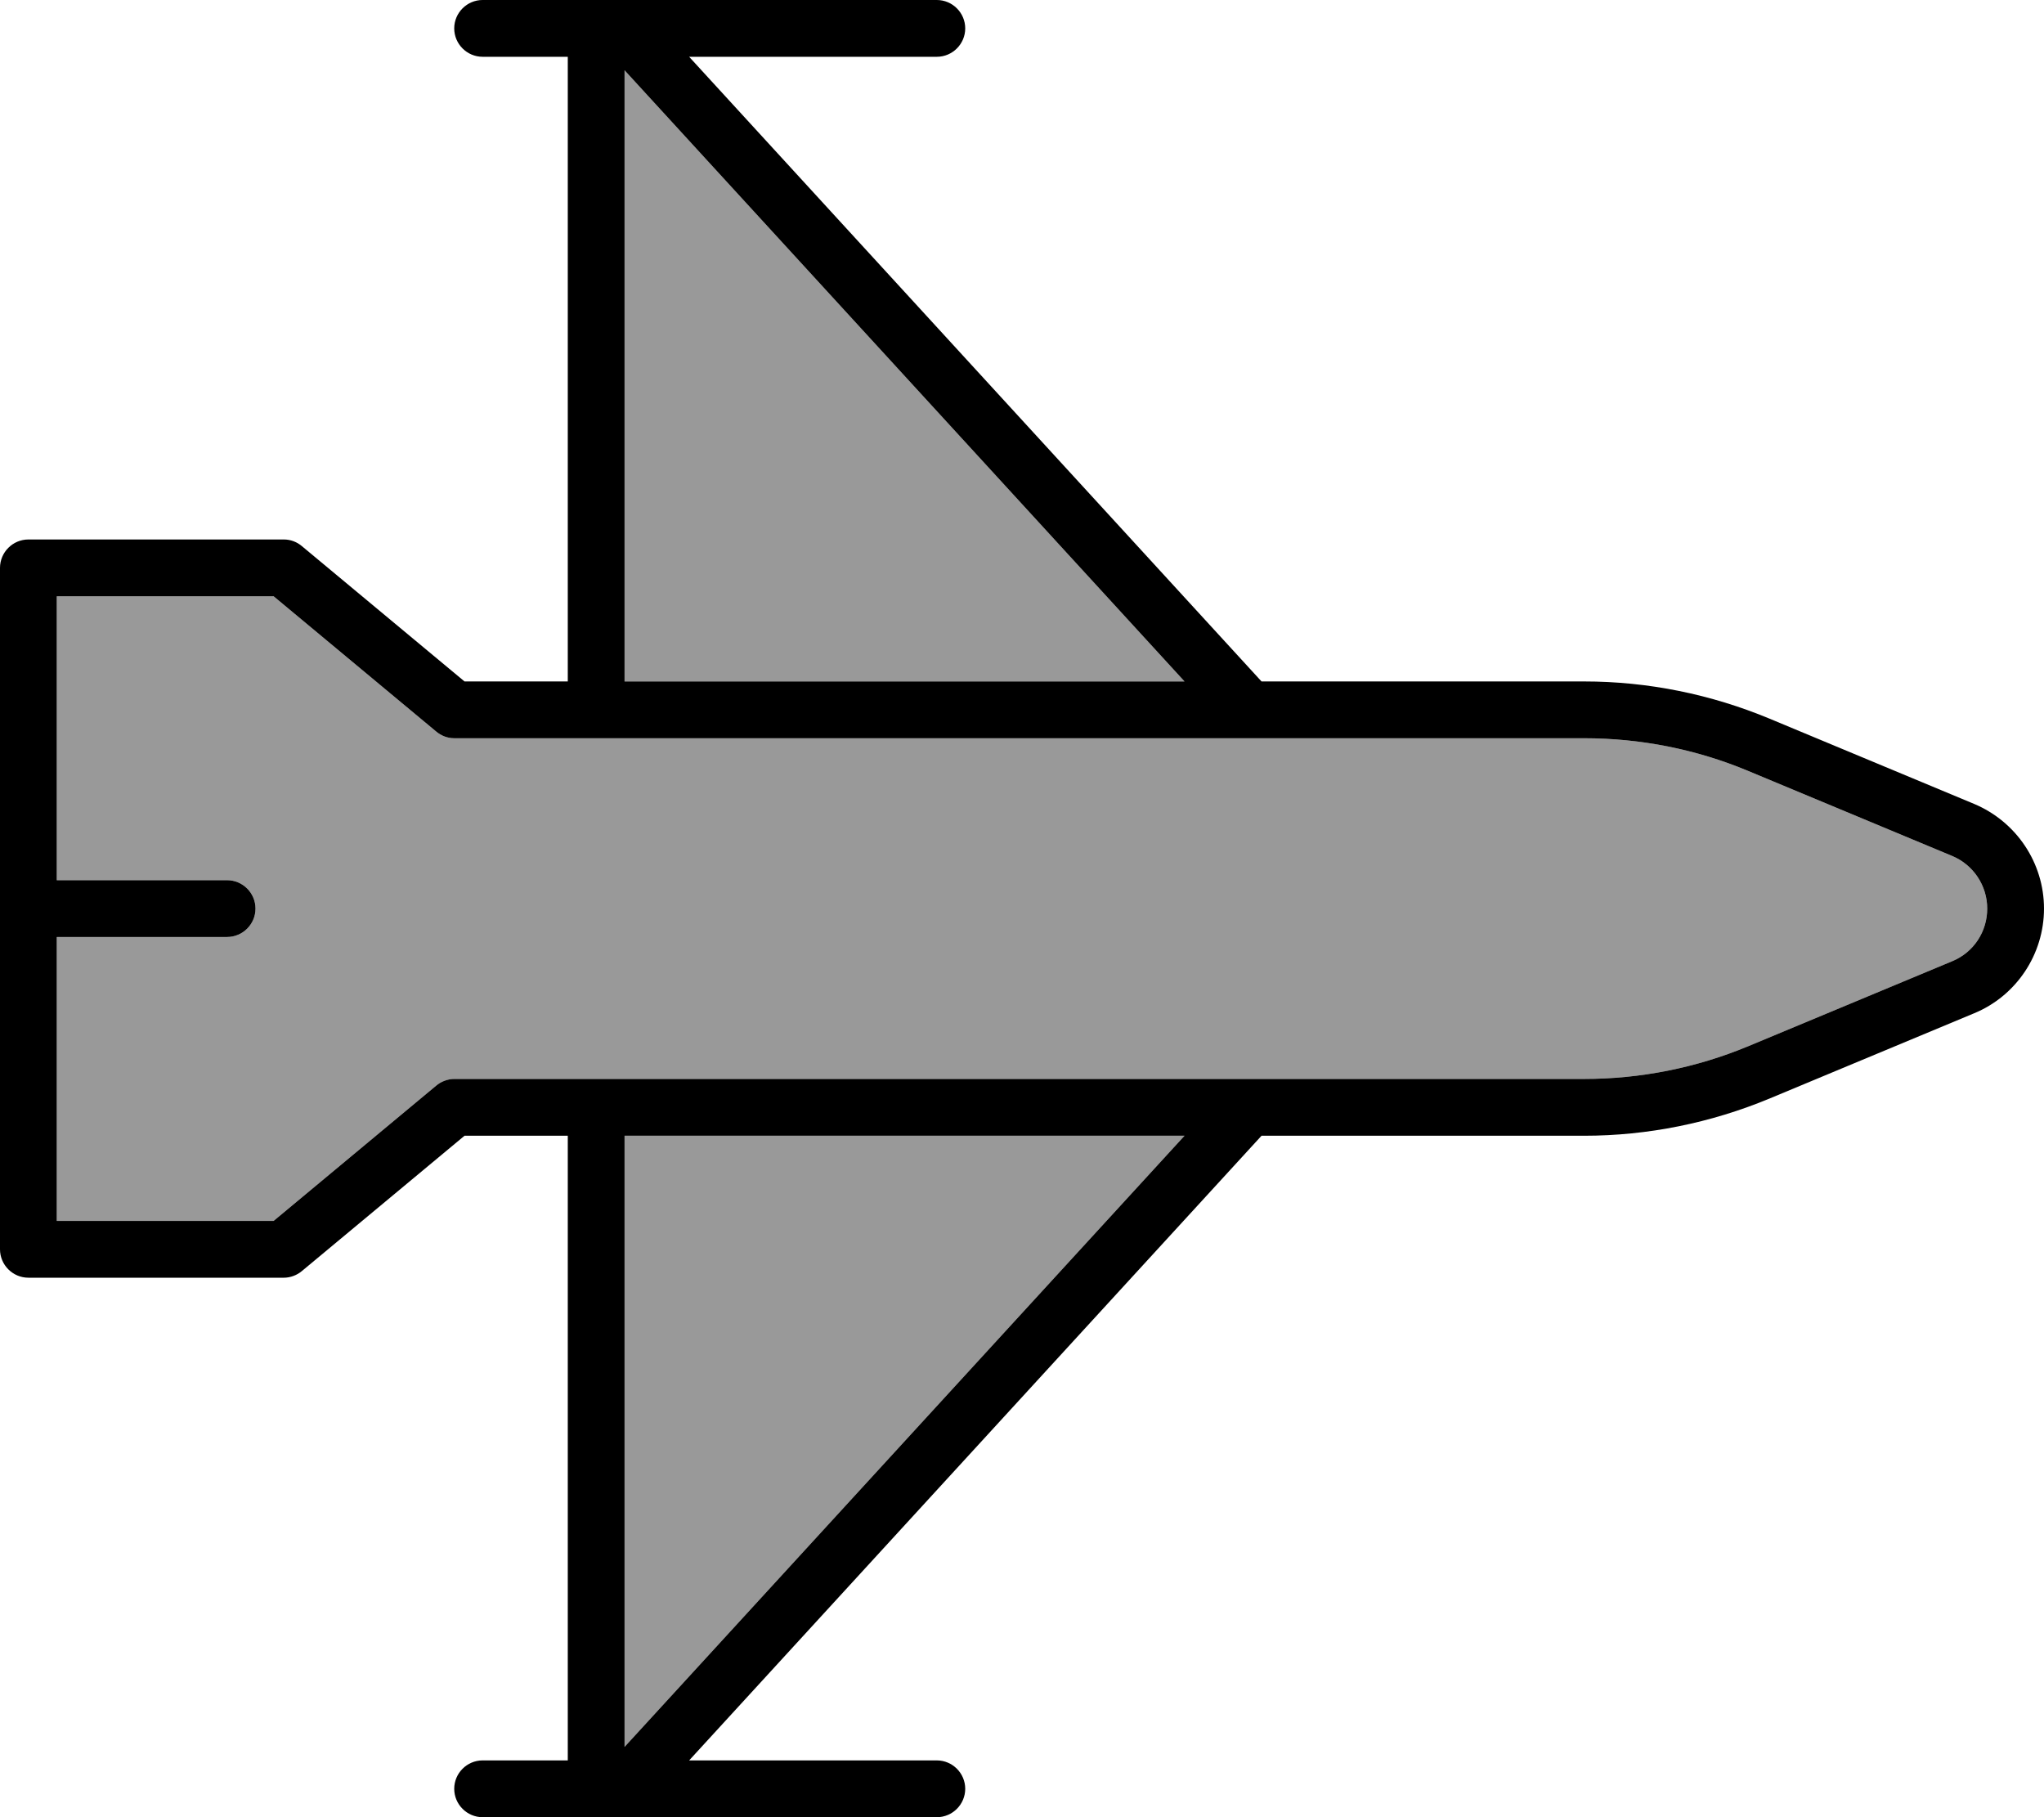 <svg xmlns="http://www.w3.org/2000/svg" viewBox="0 0 576 512"><!--! Font Awesome Pro 7.0.0 by @fontawesome - https://fontawesome.com License - https://fontawesome.com/license (Commercial License) Copyright 2025 Fonticons, Inc. --><path style="fill:currentColor;opacity:.4" d="M16 168l0 80 48 0c4.4 0 8 3.6 8 8s-3.6 8-8 8l-48 0 0 80 61.1 0 45.8-38.1c1.4-1.2 3.3-1.9 5.1-1.9l318.4 0c15.8 0 31.5-3.1 46.2-9.2l57.6-24c6-2.5 9.8-8.3 9.8-14.8s-3.9-12.3-9.8-14.8l-57.6-24c-14.6-6.1-30.3-9.2-46.2-9.2L128 208c-1.9 0-3.7-.7-5.1-1.9L77.1 168 16 168zM176 19.8L176 192 333.8 192 176 19.8zM176 320L176 492.2 333.8 320 176 320z"/><path style="fill:currentColor;opacity:1" d="M168 0l96 0c4.4 0 8 3.6 8 8s-3.6 8-8 8l-69.8 0 161.3 176 90.9 0c18 0 35.7 3.6 52.3 10.5l57.6 24c11.9 5 19.7 16.6 19.7 29.5s-7.8 24.6-19.7 29.5l-57.6 24c-16.6 6.9-34.4 10.5-52.3 10.5l-90.9 0-161.3 176 69.8 0c4.4 0 8 3.6 8 8s-3.6 8-8 8l-128 0c-4.4 0-8-3.6-8-8s3.6-8 8-8l24 0 0-176-29.1 0-45.8 38.1c-1.4 1.2-3.3 1.9-5.1 1.9L8 360c-4.4 0-8-3.6-8-8L0 160c0-4.4 3.6-8 8-8l72 0c1.9 0 3.7 .7 5.1 1.9l45.8 38.1 29.1 0 0-176-24 0c-4.4 0-8-3.6-8-8s3.6-8 8-8l32 0zm8 208l-48 0c-1.9 0-3.7-.7-5.1-1.9l-45.8-38.1-61.1 0 0 80 48 0c4.4 0 8 3.6 8 8s-3.6 8-8 8l-48 0 0 80 61.1 0 45.8-38.1c1.4-1.2 3.3-1.9 5.1-1.9l318.4 0c15.8 0 31.5-3.1 46.2-9.2l57.6-24c6-2.5 9.8-8.3 9.8-14.8s-3.9-12.3-9.8-14.8l-57.6-24c-14.6-6.1-30.3-9.2-46.2-9.2L176 208zm0-16L333.8 192 176 19.8 176 192zm0 128L176 492.2 333.8 320 176 320z"/></svg>
